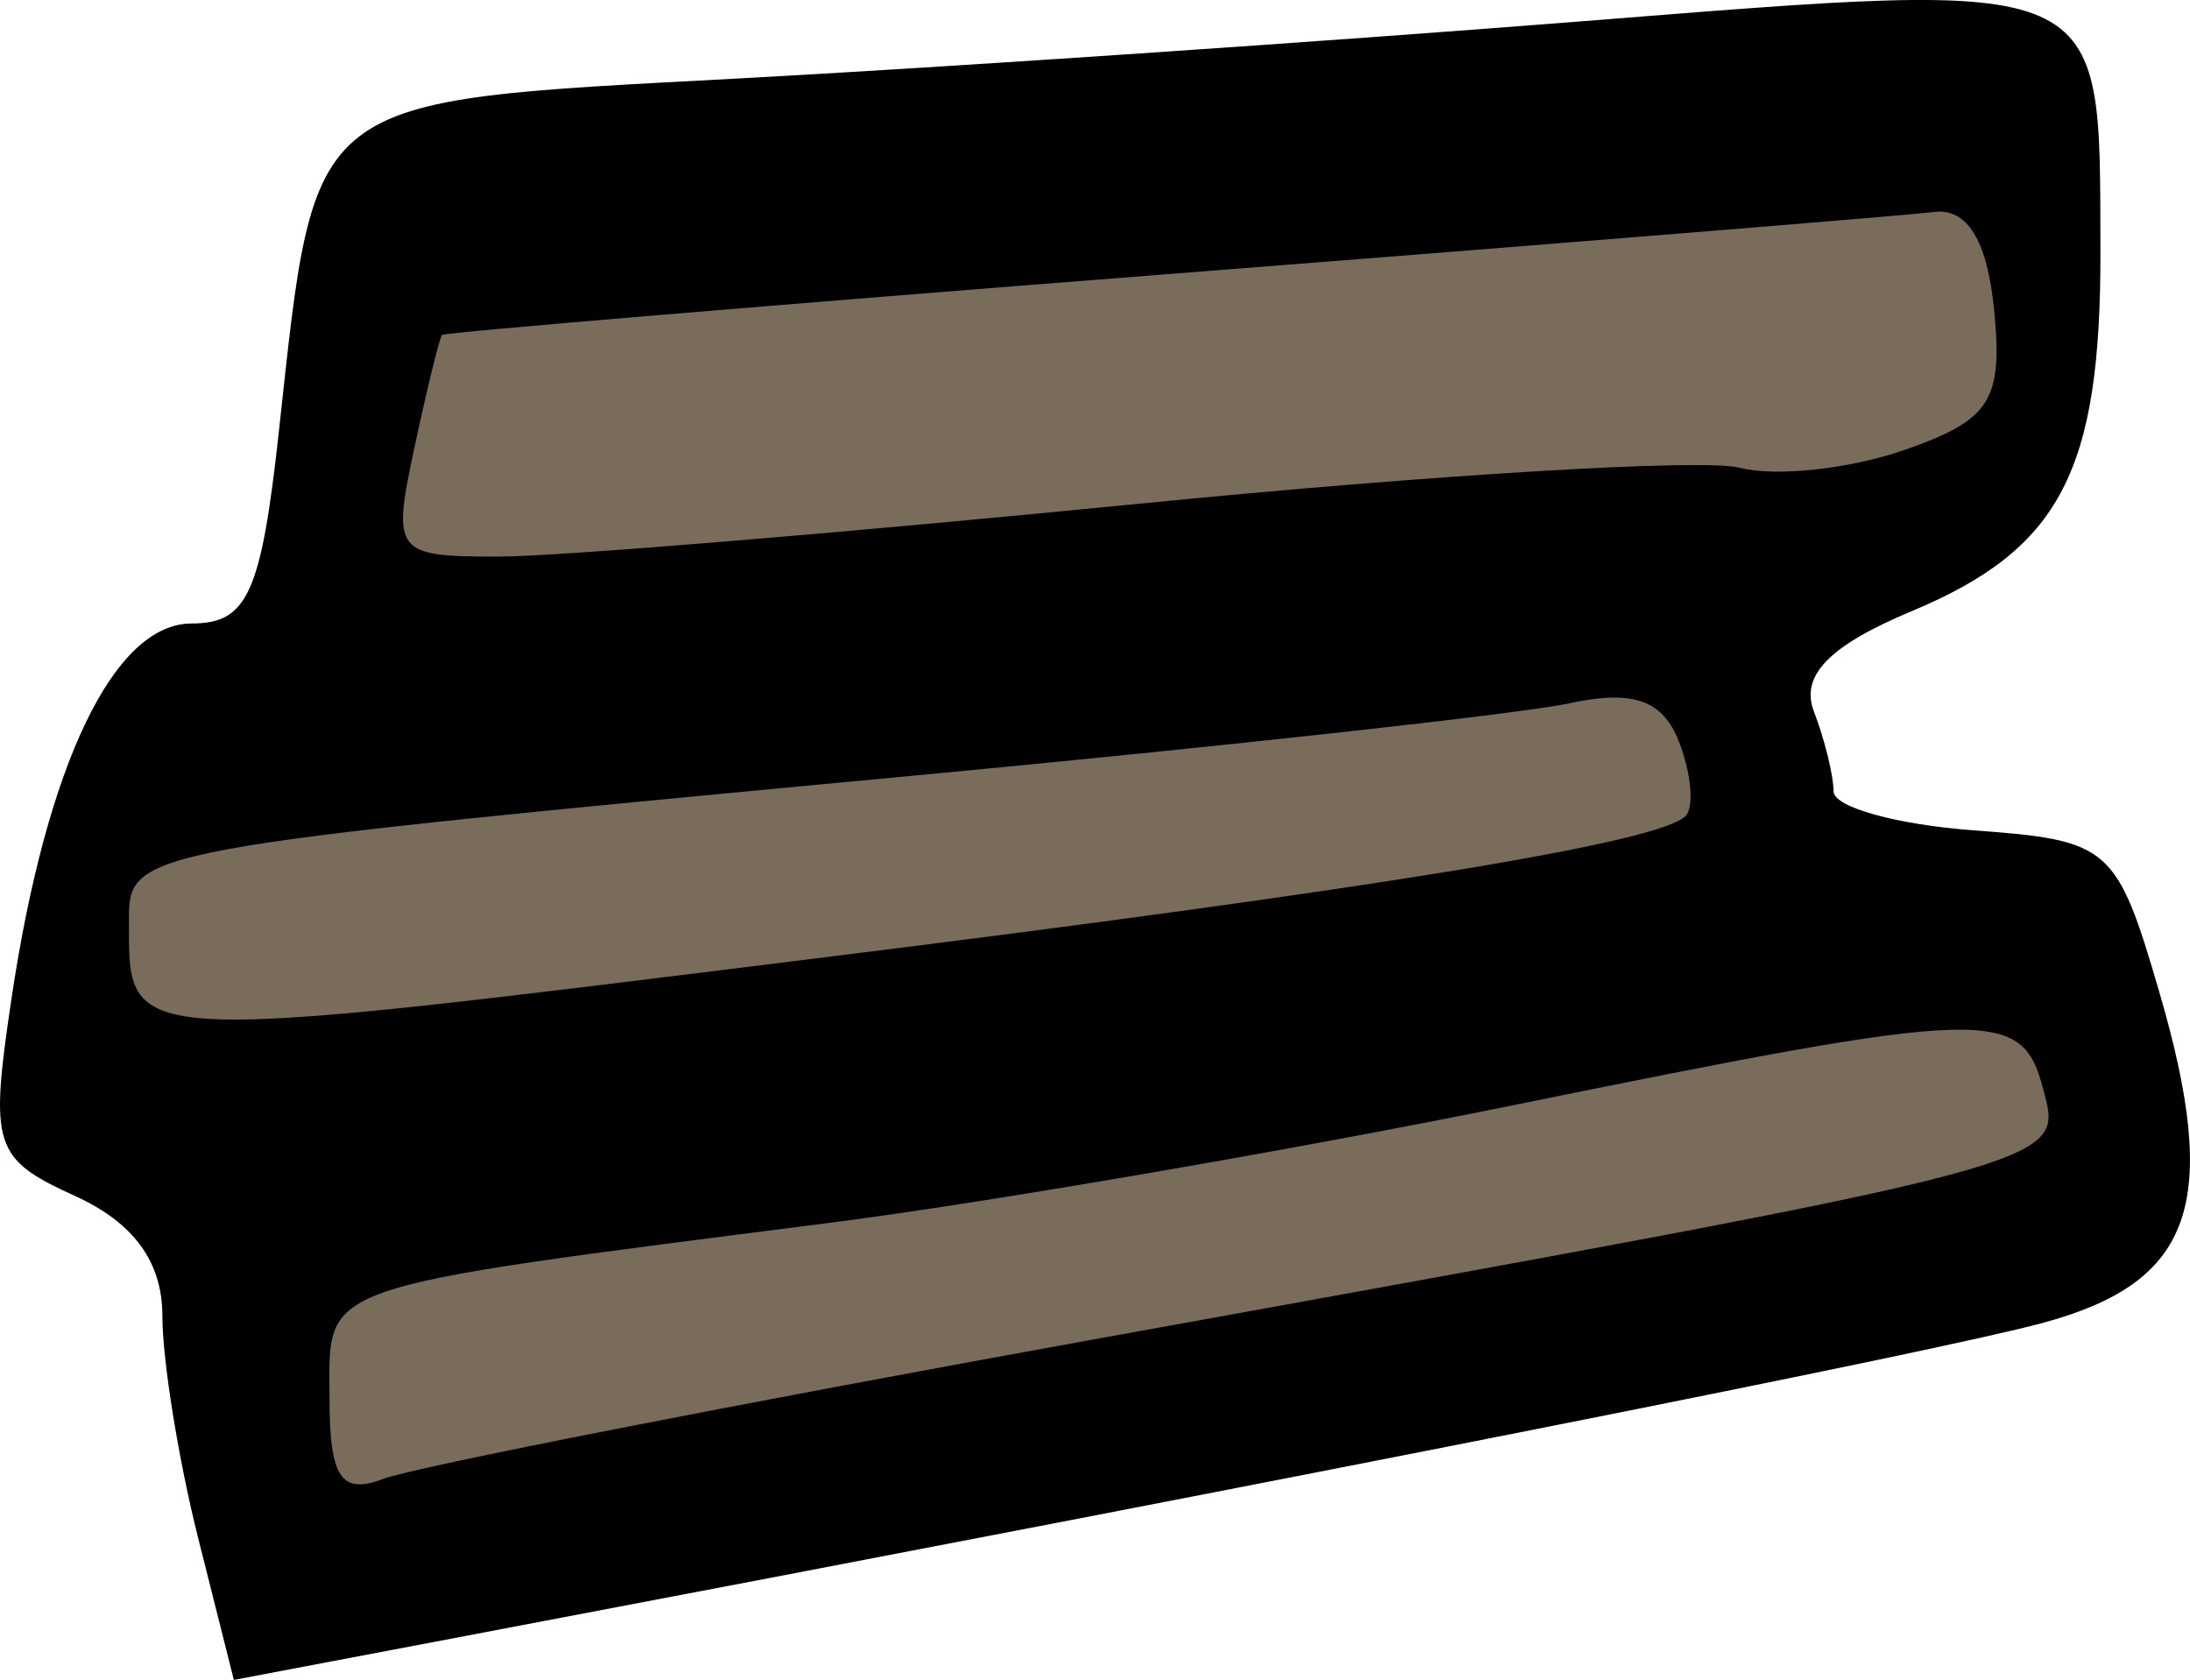 <?xml version="1.0" encoding="UTF-8"?>
<svg width="65.523" height="50.267" version="1.1" viewBox="0 0 65.523 50.267" xmlns="http://www.w3.org/2000/svg">
 <path d="m11.605 6.613-1.821 14.566c-7.883 0.199-12.043 11.141-1.246 14.231l-0.192 12.314 47.771-9.535c12.745-2.544 7.176-11.302-2.635-11.068l-1.006-10.349c8.888 0.27 16.204-14.789-0.719-13.416z" fill="#796c5b"/>
 <path d="m5.928 46.019c-0.588-2.337-1.07-5.327-1.07-6.645 0-1.613-0.853-2.785-2.609-3.586-2.446-1.114-2.565-1.485-1.905-5.91 1.048-7.022 3.065-11.222 5.391-11.222 1.67 0 2.078-0.899 2.609-5.75 1.112-10.148 0.737-9.858 13.673-10.554 6.238-0.335 17.599-1.105 25.247-1.71 15.943-1.261 15.555-1.431 15.579 6.829 0.019 6.631-1.196 8.957-5.653 10.819-2.457 1.027-3.331 1.924-2.92 2.997 0.323 0.842 0.588 1.919 0.588 2.392s1.895 0.999 4.211 1.168c4.051 0.296 4.262 0.479 5.527 4.808 1.86 6.359 1.029 8.716-3.499 9.935-3.192 0.859-21.265 4.445-47.42 9.409l-6.68 1.268zm26.801-5.942c29.426-5.321 28.998-5.208 28.404-7.48-0.646-2.469-1.536-2.442-15.887 0.479-6.538 1.331-15.713 2.91-20.388 3.509-15.604 2.001-15 1.79-15 5.223 0 2.412 0.344 2.93 1.62 2.44 0.891-0.342 10.454-2.219 21.25-4.171zm-8.313-11.4c16.796-2.085 25.219-3.464 26.012-4.257 0.263-0.263 0.178-1.257-0.188-2.21-0.484-1.262-1.373-1.579-3.273-1.168-1.435 0.311-10.259 1.285-19.609 2.165-23.388 2.201-23.5 2.221-23.5 4.328 0 3.759-0.359 3.739 20.557 1.142zm9.686-13.606c8.799-0.872 16.874-1.356 17.946-1.076 1.071 0.28 3.292 0.041 4.934-0.532 2.571-0.896 2.944-1.477 2.682-4.174-0.203-2.092-0.803-3.071-1.805-2.946-0.825 0.103-11.175 0.943-23 1.866s-21.56 1.739-21.633 1.812c-0.073 0.074-0.447 1.596-0.829 3.384-0.672 3.135-0.583 3.25 2.506 3.25 1.761 0 10.401-0.713 19.2-1.585z"/>
</svg>
